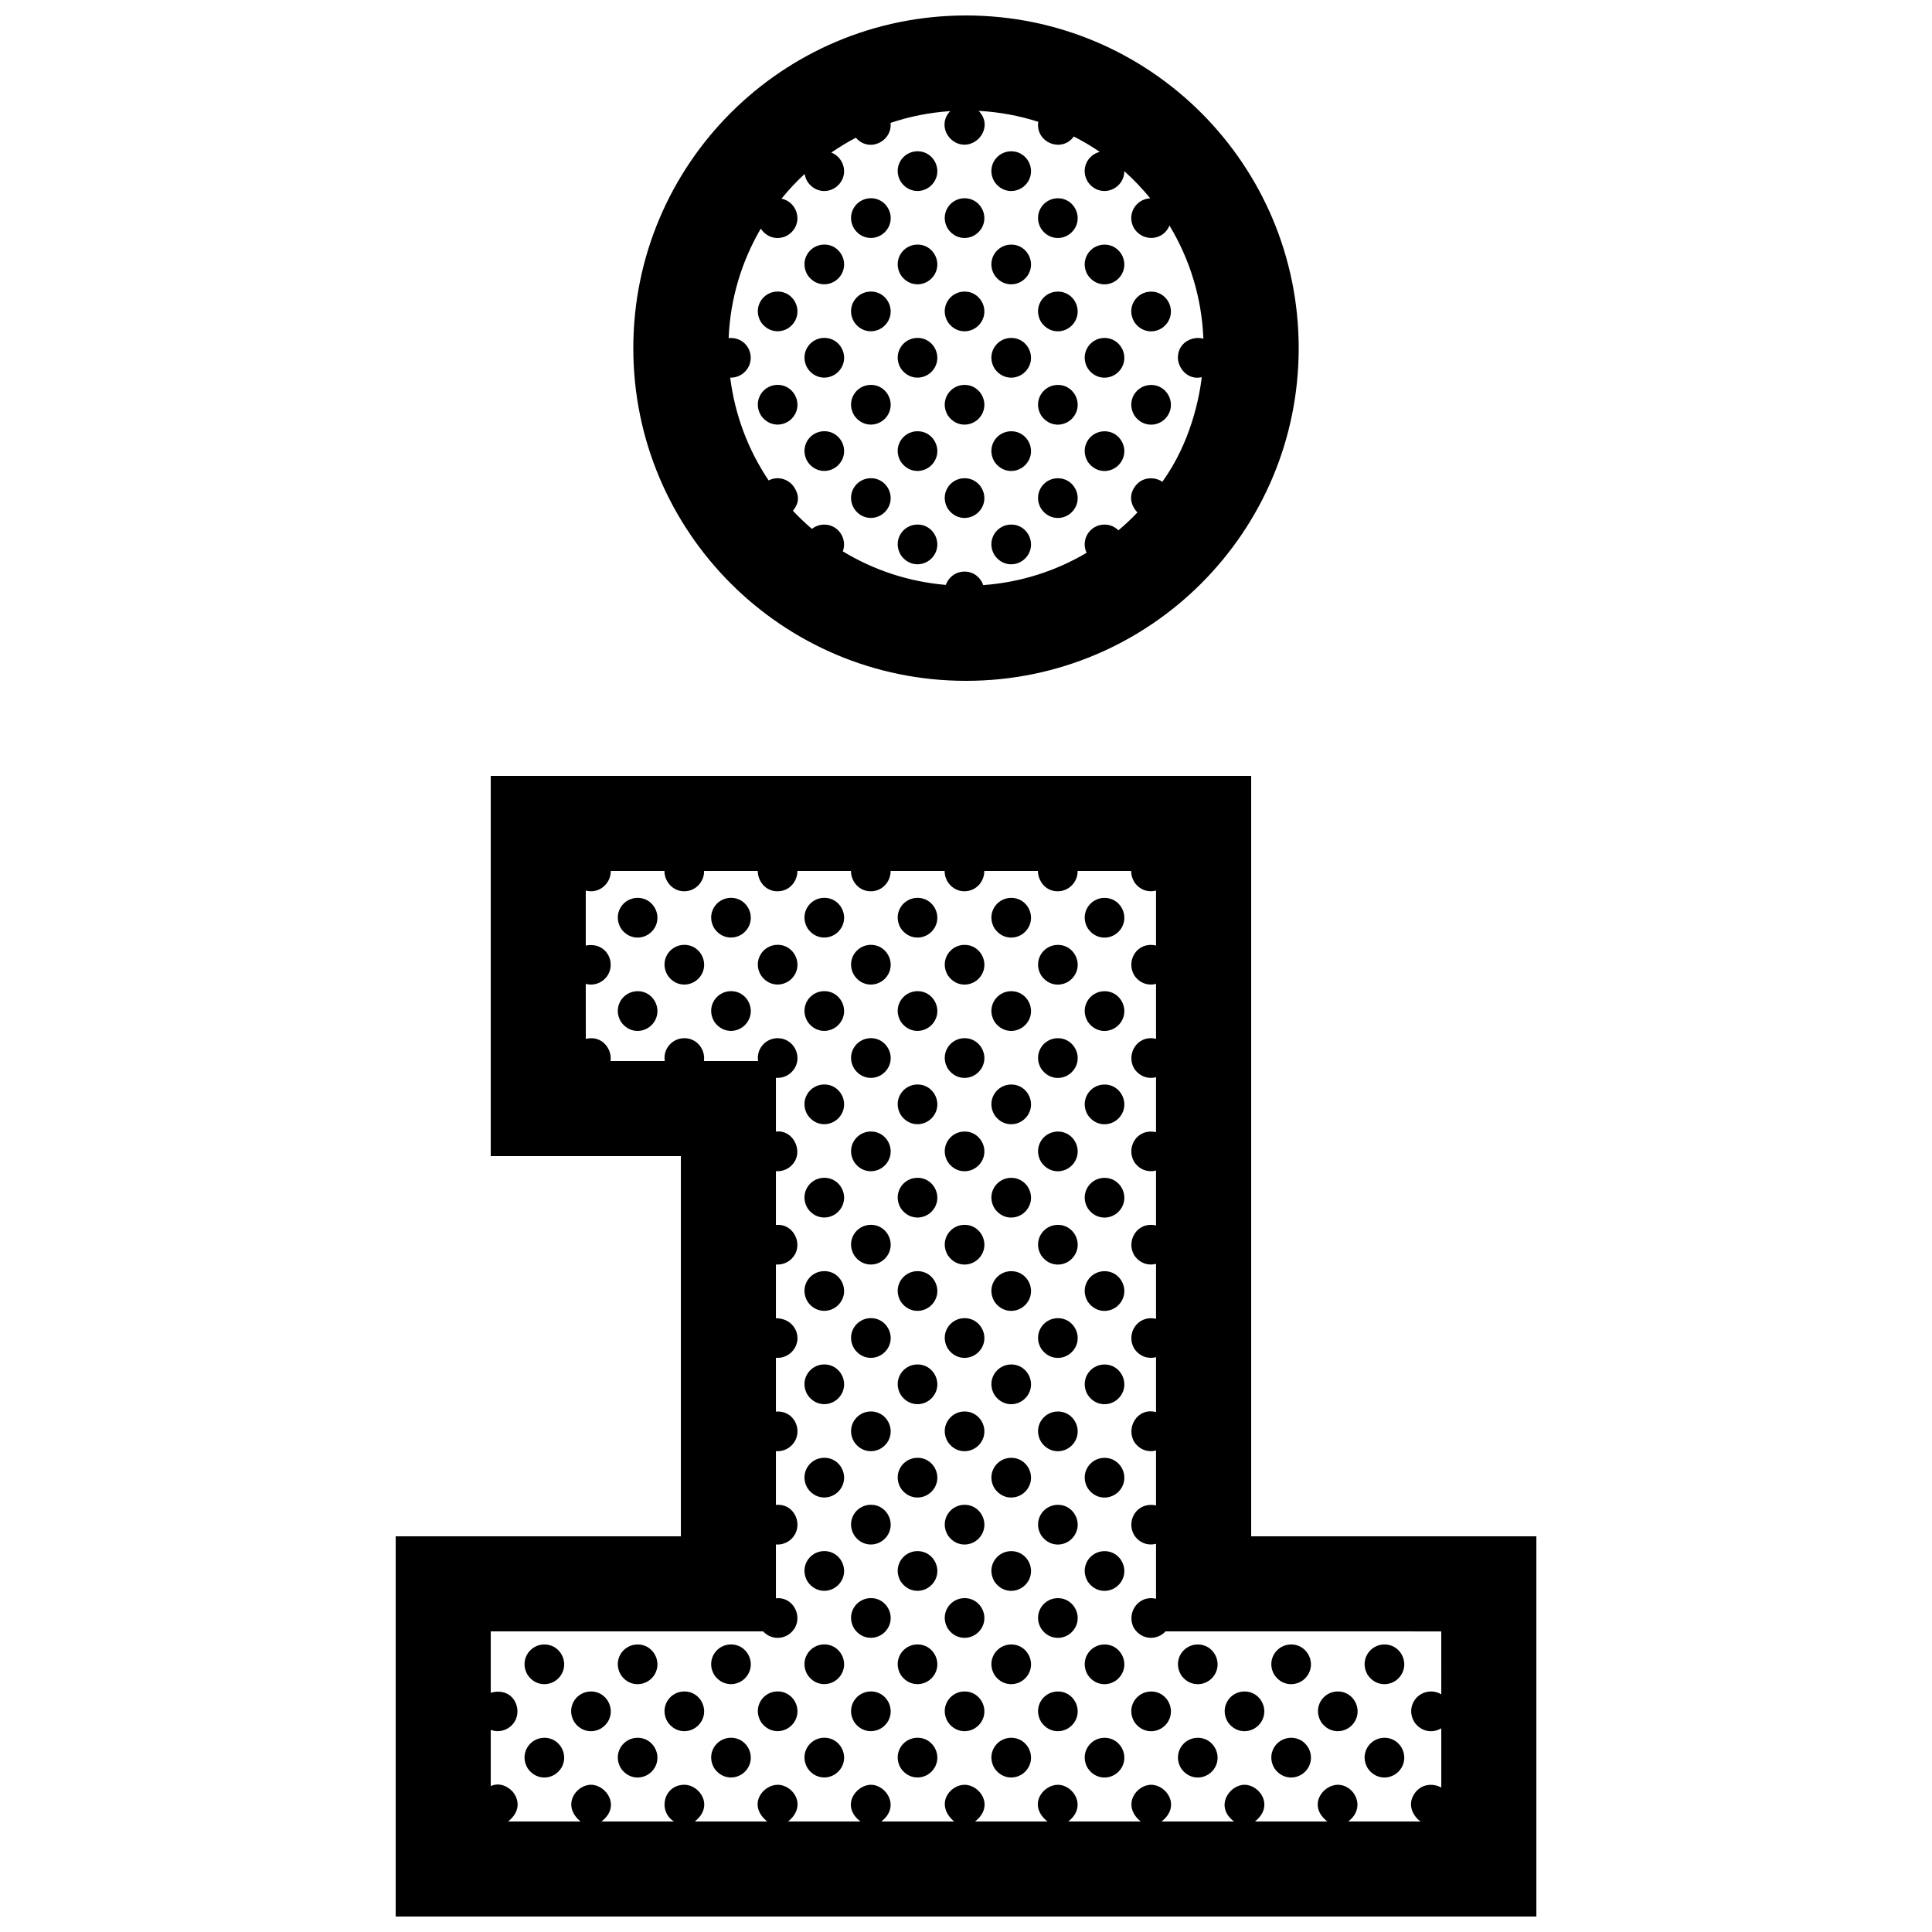 <?xml version="1.0" encoding="UTF-8"?>
<!-- Uploaded to: SVG Repo, www.svgrepo.com, Generator: SVG Repo Mixer Tools -->
<svg width="800px" height="800px" version="1.1" viewBox="144 144 512 512" xmlns="http://www.w3.org/2000/svg">
 <defs>
  <clipPath id="a">
   <path d="m248 148.09h304v503.81h-304z"/>
  </clipPath>
 </defs>
 <g clip-path="url(#a)">
  <path d="m400 324.43c48.707 0 88.168-39.457 88.168-88.168-0.004-48.707-39.461-88.164-88.168-88.164-48.711 0-88.168 39.457-88.168 88.168 0 48.707 39.457 88.164 88.168 88.164zm-62.906-90.836c0.441-10.543 3.496-20.418 8.523-29.016 0.012 0.016 0.016 0.031 0.023 0.051 2.414 3.559 7.125 3.027 8.996-0.215 1.797-3.125-0.105-7.098-3.535-7.766 1.891-2.328 3.945-4.519 6.141-6.555 0.105 0.691 0.348 1.395 0.762 2.082 2.414 3.559 7.125 3.027 8.996-0.215 1.652-2.856 0.195-6.43-2.695-7.523 2.082-1.441 4.258-2.754 6.508-3.941 3.578 4.106 9.691 0.891 9.195-3.93 5.019-1.688 10.312-2.754 15.801-3.117-3.465 3.637-0.43 8.914 3.805 8.902 4.051-0.012 7.453-5.141 3.738-8.969 5.477 0.289 10.77 1.289 15.801 2.898-0.812 5.422 6.152 8.359 9.422 3.898 2.383 1.219 4.68 2.574 6.871 4.074-3.269 0.801-5.184 4.586-3.176 7.918 2.414 3.559 7.125 3.027 8.996-0.215 0.48-0.832 0.691-1.723 0.691-2.594 2.469 2.211 4.769 4.621 6.867 7.199-3.879 0.172-6.422 4.387-4.211 8.07 2.43 3.582 7.672 3.129 9.309-0.852 5.336 8.82 8.559 19.051 8.988 29.988-2.836-0.836-6.766 0.988-6.758 5.027 0.004 2.434 2.301 6.035 6.332 5.176-0.645 5.25-2.812 17.074-10.445 27.715-1.91-1.352-5.356-1.48-7.301 1.301-2.168 3.074-0.246 5.91 0.699 6.816-1.594 1.668-3.273 3.254-5.047 4.742-0.922-0.922-2.188-1.523-3.672-1.523-3.805 0-6.414 3.879-4.762 7.481-8.141 4.812-17.445 7.84-27.387 8.559-0.684-2-2.523-3.582-4.941-3.582-2.371 0-4.277 1.512-4.977 3.527-9.926-0.84-19.207-3.977-27.293-8.891 1.23-3.281-1.152-7.09-4.902-7.09-1.266 0-2.402 0.434-3.289 1.137-1.77-1.512-3.457-3.117-5.047-4.816 0.863-1.043 2.359-3.117 0.336-6.223-1.234-1.898-4.004-3.195-6.758-1.805-5.367-7.977-8.938-17.25-10.184-27.242 1.875 0.066 3.727-0.891 4.746-2.656 1.984-3.418-0.441-8.234-5.168-7.828zm138.48 317.55v-201.52h-201.52v100.76h50.383v100.76h-75.574v100.76h302.29v-100.76zm50.379 41.863c-0.766-0.473-1.684-0.75-2.699-0.75-4.019 0-6.715 4.324-4.453 8.082 1.809 2.676 4.926 3.043 7.152 1.672v15.723c-1.613-0.988-4.957-1.371-6.988 1.426-2.539 3.5 0.188 6.715 1.516 7.559h-19.199c4.906-3.719 1.656-9.734-2.742-9.734-4.019 0-8.133 5.566-2.769 9.734h-19.215c5.223-4.086 1.309-9.734-2.742-9.734-4.019 0-8.035 5.789-2.769 9.734h-19.234c5.269-4.086 1.32-9.734-2.734-9.734-4.016 0-7.918 5.5-2.769 9.734h-19.207c5.129-4.016 1.32-9.734-2.734-9.734-4.019 0-8.137 5.422-2.769 9.734h-19.219c5.297-4.086 1.316-9.734-2.742-9.734-4.016 0-7.965 5.273-2.769 9.734h-19.316c5.129-3.941 1.316-9.734-2.734-9.734-4.016 0-8.137 5.648-2.769 9.734h-19.199c5.203-4.231 1.316-9.734-2.742-9.734-4.016 0-8.133 5.422-2.769 9.734l-19.223-0.004c5.231-4.086 1.316-9.734-2.742-9.734-5.508 0-7.125 6.977-2.769 9.734h-19.23c5.266-3.941 1.316-9.734-2.742-9.734-4.016 0-7.918 5.5-2.769 9.734h-19.199c3.5-2.836 2.641-5.824 1.586-7.41-0.91-1.367-3.473-3.238-6.195-1.98v-14.895c2.348 0.902 5.09-0.023 6.41-2.316 1.977-3.422-0.516-9.125-6.41-7.523v-16.254h72.188c2.523 2.719 6.676 2.051 8.41-0.945 1.977-3.422-0.578-8.289-5.023-7.836v-14.254c1.961 0.168 3.953-0.797 5.023-2.644 1.977-3.422-0.508-8.328-5.023-7.836v-14.254c1.961 0.172 3.953-0.789 5.023-2.641 1.977-3.422-0.434-8.23-5.023-7.84v-14.254c1.961 0.168 3.953-0.789 5.023-2.641 1.977-3.422-0.434-7.871-5.023-7.84v-14.246c1.961 0.168 3.953-0.797 5.023-2.644 1.977-3.422-0.656-8.316-5.023-7.836v-14.258c1.961 0.172 3.953-0.789 5.023-2.641 1.977-3.422-0.801-8.438-5.023-7.836v-14.254c1.961 0.168 3.953-0.789 5.023-2.644 1.977-3.414-0.488-7.863-4.543-7.863-3.305 0-5.715 2.926-5.203 6.062h-14.359c0.453-3.004-1.805-6.062-5.168-6.062-3.305 0-5.715 2.926-5.203 6.062h-14.375c0.453-3.004-2.086-6.941-6.555-5.879l-0.008-14.574c2.227 0.609 4.695-0.336 5.93-2.473 1.977-3.422-0.457-8.691-5.93-7.684v-14.574c3.586 0.984 6.711-1.953 6.613-5.195h14.242c-0.039 2.664 2.102 5.394 5.25 5.387 3.117-0.012 5.324-2.656 5.25-5.387h14.227c-0.031 2.277 1.723 5.394 5.25 5.387 3.477-0.012 5.32-3.039 5.25-5.387h14.203c-0.035 2.609 2.019 5.394 5.25 5.387 3.309-0.012 5.32-2.852 5.25-5.387h14.324c-0.047 2.957 2.445 5.547 5.516 5.379 3.117-0.172 5.055-2.867 4.984-5.379h14.227c-0.031 2.258 1.703 5.394 5.254 5.387 3.043-0.012 5.324-2.574 5.25-5.387h14.203c-0.016 0.957 0.238 1.969 0.816 2.938 1.465 2.152 3.762 2.801 5.769 2.262v14.555c-5.16-1.117-8.031 4.156-5.769 7.914 1.465 2.152 3.762 2.801 5.769 2.262v14.555c-5.039-1.168-8.031 4.156-5.769 7.91 1.465 2.156 3.762 2.805 5.769 2.266v14.555c-5.16-1.098-8.031 4.156-5.769 7.914 1.465 2.152 3.762 2.797 5.769 2.262v14.555c-5.039-1.152-8.031 4.152-5.769 7.91 1.465 2.156 3.762 2.801 5.769 2.262v14.559c-5.098-1.078-8.031 4.152-5.769 7.91 1.465 2.152 3.762 2.801 5.769 2.262v14.555c-4.973-1.316-8.031 4.156-5.769 7.914 1.465 2.152 3.762 2.801 5.769 2.262v14.555c-5.152-1.059-8.031 4.156-5.769 7.91 1.465 2.156 3.762 2.805 5.769 2.262v14.559c-4.969-1.113-8.031 4.156-5.769 7.91 2.156 3.176 6.133 3.09 8.293 0.734l73.07 0.012zm-233.13 19.387c-1.875 3.25-6.578 3.773-8.996 0.215-2.262-3.754 0.438-8.082 4.453-8.082 4.055 0 6.519 4.449 4.543 7.867zm0-24.734c-1.875 3.25-6.578 3.773-8.996 0.223-2.262-3.758 0.438-8.086 4.453-8.086 4.055 0 6.519 4.445 4.543 7.863zm12.352 12.461c-1.875 3.25-6.586 3.773-8.996 0.215-2.262-3.758 0.438-8.082 4.453-8.082 4.055-0.004 6.512 4.445 4.543 7.867zm12.363 12.273c-1.875 3.25-6.586 3.773-8.996 0.215-2.262-3.754 0.438-8.082 4.453-8.082 4.055 0 6.512 4.449 4.543 7.867zm0-24.734c-1.875 3.25-6.586 3.773-8.996 0.223-2.262-3.758 0.438-8.086 4.453-8.086 4.055 0 6.512 4.445 4.543 7.863zm0-173.12c-1.875 3.246-6.586 3.773-8.996 0.215-2.262-3.754 0.438-8.082 4.453-8.082 4.055-0.004 6.512 4.445 4.543 7.867zm0-24.734c-1.875 3.25-6.586 3.773-8.996 0.215-2.262-3.758 0.438-8.082 4.453-8.082 4.055 0 6.512 4.449 4.543 7.867zm12.379 210.31c-1.875 3.25-6.586 3.773-8.996 0.215-2.262-3.758 0.438-8.082 4.453-8.082 4.051-0.004 6.512 4.445 4.543 7.867zm0-197.86c-1.875 3.246-6.586 3.773-8.996 0.215-2.262-3.758 0.438-8.082 4.453-8.082 4.051 0 6.512 4.449 4.543 7.867zm12.363 210.13c-1.875 3.25-6.586 3.773-8.996 0.215-2.262-3.754 0.438-8.082 4.457-8.082 4.051 0 6.512 4.449 4.539 7.867zm0-24.734c-1.875 3.25-6.586 3.773-8.996 0.223-2.262-3.758 0.438-8.086 4.457-8.086 4.051 0 6.512 4.445 4.539 7.863zm0-173.12c-1.875 3.246-6.586 3.773-8.996 0.215-2.262-3.754 0.438-8.082 4.457-8.082 4.051-0.004 6.512 4.445 4.539 7.867zm0-24.734c-1.875 3.25-6.586 3.773-8.996 0.215-2.262-3.758 0.438-8.082 4.457-8.082 4.051 0 6.512 4.449 4.539 7.867zm12.367 210.31c-1.875 3.25-6.586 3.773-8.996 0.215-2.262-3.758 0.438-8.082 4.453-8.082 4.051-0.004 6.512 4.445 4.543 7.867zm0-197.86c-1.875 3.246-6.586 3.773-8.996 0.215-2.262-3.758 0.438-8.082 4.453-8.082 4.051 0 6.512 4.449 4.543 7.867zm-9-148.17c-2.262-3.758 0.438-8.086 4.453-8.086 4.055 0 6.516 4.449 4.543 7.871-1.871 3.238-6.586 3.766-8.996 0.215zm0-24.738c-2.262-3.758 0.438-8.082 4.453-8.082 4.055 0 6.516 4.449 4.543 7.863-1.871 3.25-6.586 3.777-8.996 0.219zm21.359 383.04c-1.875 3.25-6.586 3.773-8.996 0.215-2.262-3.754 0.438-8.082 4.453-8.082 4.059 0 6.516 4.449 4.543 7.867zm0-24.734c-1.875 3.25-6.586 3.773-8.996 0.223-2.262-3.758 0.438-8.086 4.453-8.086 4.059 0 6.516 4.445 4.543 7.863zm0-24.727c-1.875 3.246-6.586 3.773-8.996 0.215-2.262-3.758 0.438-8.082 4.453-8.082 4.059 0 6.516 4.445 4.543 7.867zm0-24.73c-1.875 3.246-6.586 3.773-8.996 0.215-2.262-3.758 0.438-8.082 4.453-8.082 4.059-0.004 6.516 4.445 4.543 7.867zm0-24.738c-1.875 3.25-6.586 3.773-8.996 0.215-2.262-3.758 0.438-8.082 4.453-8.082 4.059 0.004 6.516 4.453 4.543 7.867zm0-24.73c-1.875 3.25-6.586 3.773-8.996 0.223-2.262-3.758 0.438-8.086 4.453-8.086 4.059-0.004 6.516 4.445 4.543 7.863zm0-24.734c-1.875 3.25-6.586 3.777-8.996 0.215-2.262-3.754 0.438-8.082 4.453-8.082 4.059 0.008 6.516 4.453 4.543 7.867zm0-24.727c-1.875 3.246-6.586 3.773-8.996 0.215-2.262-3.758 0.438-8.082 4.453-8.082 4.059 0 6.516 4.445 4.543 7.867zm0-24.73c-1.875 3.246-6.586 3.773-8.996 0.215-2.262-3.754 0.438-8.082 4.453-8.082 4.059-0.004 6.516 4.445 4.543 7.867zm0-24.734c-1.875 3.25-6.586 3.773-8.996 0.215-2.262-3.758 0.438-8.082 4.453-8.082 4.059 0 6.516 4.449 4.543 7.867zm-8.992-123.44c-2.262-3.758 0.438-8.082 4.453-8.082 4.055 0 6.516 4.445 4.539 7.863-1.871 3.246-6.582 3.777-8.992 0.219zm0-24.73c-2.262-3.758 0.438-8.086 4.453-8.086 4.055 0 6.516 4.449 4.539 7.871-1.871 3.242-6.582 3.769-8.992 0.215zm0-24.734c-2.262-3.758 0.438-8.082 4.453-8.082 4.055 0 6.516 4.449 4.539 7.863-1.871 3.246-6.582 3.777-8.992 0.219zm21.34 383.22c-1.875 3.25-6.586 3.773-8.996 0.215-2.262-3.758 0.438-8.082 4.453-8.082 4.055-0.004 6.512 4.445 4.543 7.867zm0-24.734c-1.875 3.246-6.586 3.773-8.996 0.215-2.266-3.754 0.438-8.082 4.457-8.082 4.051 0 6.508 4.449 4.539 7.867zm0-24.734c-1.875 3.25-6.586 3.777-8.996 0.215-2.266-3.754 0.438-8.082 4.457-8.082 4.051 0 6.508 4.449 4.539 7.867zm0-24.727c-1.875 3.246-6.586 3.773-8.996 0.215-2.262-3.758 0.438-8.082 4.453-8.082 4.055 0 6.512 4.445 4.543 7.867zm0-24.734c-1.875 3.246-6.586 3.773-8.996 0.215-2.262-3.758 0.438-8.082 4.453-8.082 4.055 0 6.512 4.449 4.543 7.867zm0-24.73c-1.875 3.25-6.586 3.773-8.996 0.215-2.262-3.758 0.438-8.082 4.453-8.082 4.055-0.004 6.512 4.445 4.543 7.867zm0-24.73c-1.875 3.25-6.586 3.773-8.996 0.223-2.262-3.758 0.438-8.086 4.453-8.086 4.055-0.008 6.512 4.441 4.543 7.863zm0-24.738c-1.875 3.25-6.586 3.777-8.996 0.215-2.262-3.754 0.438-8.082 4.453-8.082 4.055 0.008 6.512 4.457 4.543 7.867zm0-24.727c-1.875 3.246-6.586 3.773-8.996 0.215-2.262-3.758 0.438-8.082 4.453-8.082 4.055 0 6.512 4.449 4.543 7.867zm-9-123.45c-2.262-3.758 0.438-8.082 4.453-8.082 4.055 0 6.516 4.449 4.539 7.871-1.867 3.238-6.578 3.769-8.992 0.211zm0-24.727c-2.262-3.758 0.438-8.086 4.453-8.086 4.055 0 6.516 4.449 4.539 7.871-1.867 3.238-6.578 3.766-8.992 0.215zm0-24.738c-2.262-3.758 0.438-8.082 4.453-8.082 4.055 0 6.516 4.449 4.539 7.863-1.867 3.25-6.578 3.777-8.992 0.219zm0-24.727c-2.262-3.758 0.441-8.086 4.461-8.086 4.055 0 6.516 4.449 4.539 7.871-1.875 3.238-6.586 3.773-9 0.215zm21.359 407.77c-1.875 3.25-6.578 3.773-8.996 0.215-2.262-3.754 0.438-8.082 4.453-8.082 4.059 0 6.516 4.449 4.543 7.867zm0-24.734c-1.875 3.25-6.578 3.773-8.996 0.223-2.262-3.758 0.438-8.086 4.453-8.086 4.059 0 6.516 4.445 4.543 7.863zm0-24.727c-1.875 3.246-6.578 3.773-8.996 0.215-2.262-3.758 0.438-8.082 4.453-8.082 4.059 0 6.516 4.445 4.543 7.867zm0-24.73c-1.875 3.246-6.578 3.773-8.996 0.215-2.262-3.758 0.438-8.082 4.453-8.082 4.059-0.004 6.516 4.445 4.543 7.867zm0-24.738c-1.875 3.25-6.578 3.773-8.996 0.215-2.262-3.758 0.438-8.082 4.453-8.082 4.059 0.004 6.516 4.453 4.543 7.867zm0-24.73c-1.875 3.25-6.578 3.773-8.996 0.223-2.262-3.758 0.438-8.086 4.453-8.086 4.059-0.004 6.516 4.445 4.543 7.863zm0-24.734c-1.875 3.25-6.578 3.777-8.996 0.215-2.262-3.754 0.438-8.082 4.453-8.082 4.059 0.008 6.516 4.453 4.543 7.867zm0-24.727c-1.875 3.246-6.578 3.773-8.996 0.215-2.262-3.758 0.438-8.082 4.453-8.082 4.059 0 6.516 4.445 4.543 7.867zm0-24.73c-1.875 3.246-6.578 3.773-8.996 0.215-2.262-3.754 0.438-8.082 4.453-8.082 4.059-0.004 6.516 4.445 4.543 7.867zm0-24.734c-1.875 3.25-6.578 3.773-8.996 0.215-2.262-3.758 0.438-8.082 4.453-8.082 4.059 0 6.516 4.449 4.543 7.867zm-8.996-98.711c-2.262-3.758 0.438-8.082 4.453-8.082 4.055 0 6.516 4.449 4.539 7.871-1.867 3.238-6.578 3.769-8.992 0.211zm0-24.73c-2.262-3.758 0.438-8.082 4.453-8.082 4.055 0 6.516 4.445 4.539 7.863-1.867 3.246-6.578 3.777-8.992 0.219zm0-24.73c-2.262-3.758 0.438-8.086 4.453-8.086 4.055 0 6.516 4.449 4.539 7.871-1.867 3.242-6.578 3.769-8.992 0.215zm0-24.734c-2.262-3.758 0.438-8.082 4.453-8.082 4.055 0 6.516 4.449 4.539 7.863-1.867 3.246-6.578 3.777-8.992 0.219zm0-24.73c-2.262-3.758 0.438-8.082 4.453-8.082 4.055 0 6.516 4.449 4.539 7.871-1.867 3.238-6.578 3.766-8.992 0.211zm21.465 407.95c-1.875 3.25-6.586 3.773-8.996 0.215-2.262-3.758 0.438-8.082 4.453-8.082 4.055-0.004 6.516 4.445 4.543 7.867zm0-24.734c-1.875 3.246-6.586 3.773-8.996 0.215-2.262-3.754 0.438-8.082 4.453-8.082 4.055 0 6.516 4.449 4.543 7.867zm0-24.734c-1.875 3.25-6.586 3.777-8.996 0.215-2.262-3.754 0.438-8.082 4.453-8.082 4.055 0 6.516 4.449 4.543 7.867zm0-24.727c-1.875 3.246-6.586 3.773-8.996 0.215-2.262-3.758 0.438-8.082 4.453-8.082 4.055 0 6.516 4.445 4.543 7.867zm0-24.734c-1.875 3.246-6.586 3.773-8.996 0.215-2.262-3.758 0.438-8.082 4.453-8.082 4.055 0 6.516 4.449 4.543 7.867zm0-24.73c-1.875 3.25-6.586 3.773-8.996 0.215-2.262-3.758 0.438-8.082 4.453-8.082 4.055-0.004 6.516 4.445 4.543 7.867zm0-24.73c-1.875 3.25-6.586 3.773-8.996 0.223-2.262-3.758 0.438-8.086 4.453-8.086 4.055-0.008 6.516 4.441 4.543 7.863zm0-24.738c-1.875 3.25-6.586 3.777-8.996 0.215-2.262-3.754 0.438-8.082 4.453-8.082 4.055 0.008 6.516 4.457 4.543 7.867zm0-24.727c-1.875 3.246-6.586 3.773-8.996 0.215-2.262-3.758 0.438-8.082 4.453-8.082 4.055 0 6.516 4.449 4.543 7.867zm-9-123.45c-2.262-3.758 0.438-8.082 4.453-8.082 4.055 0 6.516 4.449 4.539 7.871-1.867 3.238-6.578 3.769-8.992 0.211zm0-24.727c-2.262-3.758 0.438-8.086 4.453-8.086 4.055 0 6.516 4.449 4.539 7.871-1.867 3.238-6.578 3.766-8.992 0.215zm0-24.738c-2.262-3.758 0.438-8.082 4.453-8.082 4.055 0 6.516 4.449 4.539 7.863-1.867 3.25-6.578 3.777-8.992 0.219zm0-24.727c-2.262-3.758 0.438-8.086 4.453-8.086 4.055 0 6.516 4.449 4.539 7.871-1.867 3.238-6.578 3.773-8.992 0.215zm21.359 407.77c-1.875 3.25-6.578 3.773-8.996 0.215-2.258-3.754 0.441-8.082 4.457-8.082 4.055 0 6.512 4.449 4.539 7.867zm0-24.734c-1.875 3.25-6.578 3.773-8.996 0.223-2.258-3.758 0.441-8.086 4.457-8.086 4.055 0 6.512 4.445 4.539 7.863zm0-24.727c-1.875 3.246-6.578 3.773-8.996 0.215-2.258-3.758 0.441-8.082 4.457-8.082 4.055 0 6.512 4.445 4.539 7.867zm0-24.73c-1.875 3.246-6.578 3.773-8.996 0.215-2.258-3.758 0.441-8.082 4.457-8.082 4.055-0.004 6.512 4.445 4.539 7.867zm0-24.738c-1.875 3.25-6.578 3.773-8.996 0.215-2.258-3.758 0.441-8.082 4.457-8.082 4.055 0.004 6.512 4.453 4.539 7.867zm0-24.73c-1.875 3.25-6.578 3.773-8.996 0.223-2.258-3.758 0.441-8.086 4.457-8.086 4.055-0.004 6.512 4.445 4.539 7.863zm0-24.734c-1.875 3.25-6.578 3.777-8.996 0.215-2.258-3.754 0.441-8.082 4.457-8.082 4.055 0.008 6.512 4.453 4.539 7.867zm0-24.727c-1.875 3.246-6.578 3.773-8.996 0.215-2.258-3.758 0.441-8.082 4.457-8.082 4.055 0 6.512 4.445 4.539 7.867zm0-24.73c-1.875 3.246-6.578 3.773-8.996 0.215-2.258-3.754 0.441-8.082 4.457-8.082 4.055-0.004 6.512 4.445 4.539 7.867zm0-24.734c-1.875 3.25-6.578 3.773-8.996 0.215-2.258-3.758 0.441-8.082 4.457-8.082 4.055 0 6.512 4.449 4.539 7.867zm-9-98.711c-2.258-3.758 0.441-8.082 4.457-8.082 4.055 0 6.516 4.449 4.539 7.871-1.871 3.238-6.574 3.769-8.996 0.211zm0-24.73c-2.258-3.758 0.441-8.082 4.457-8.082 4.055 0 6.516 4.445 4.539 7.863-1.871 3.246-6.574 3.777-8.996 0.219zm0-24.73c-2.258-3.758 0.441-8.086 4.457-8.086 4.055 0 6.516 4.449 4.539 7.871-1.871 3.242-6.574 3.769-8.996 0.215zm0-24.734c-2.258-3.758 0.441-8.082 4.457-8.082 4.055 0 6.516 4.449 4.539 7.863-1.871 3.246-6.574 3.777-8.996 0.219zm0-24.73c-2.258-3.758 0.441-8.082 4.457-8.082 4.055 0 6.516 4.449 4.539 7.871-1.871 3.238-6.574 3.766-8.996 0.211zm21.363 407.95c-1.867 3.25-6.578 3.773-8.992 0.215-2.262-3.758 0.438-8.082 4.457-8.082 4.055-0.004 6.516 4.445 4.535 7.867zm0-24.734c-1.867 3.246-6.578 3.773-8.992 0.215-2.262-3.754 0.438-8.082 4.457-8.082 4.055 0 6.516 4.449 4.535 7.867zm0-24.734c-1.867 3.25-6.578 3.777-8.992 0.215-2.262-3.754 0.438-8.082 4.457-8.082 4.055 0 6.516 4.449 4.535 7.867zm0-24.727c-1.867 3.246-6.578 3.773-8.992 0.215-2.262-3.758 0.438-8.082 4.457-8.082 4.055 0 6.516 4.445 4.535 7.867zm0-24.734c-1.867 3.246-6.578 3.773-8.992 0.215-2.262-3.758 0.438-8.082 4.457-8.082 4.055 0 6.516 4.449 4.535 7.867zm0-24.73c-1.867 3.25-6.578 3.773-8.992 0.215-2.262-3.758 0.438-8.082 4.457-8.082 4.055-0.004 6.516 4.445 4.535 7.867zm0-24.73c-1.867 3.25-6.578 3.773-8.992 0.223-2.262-3.758 0.438-8.086 4.457-8.086 4.055-0.008 6.516 4.441 4.535 7.863zm0-24.738c-1.867 3.25-6.578 3.777-8.992 0.215-2.262-3.754 0.438-8.082 4.457-8.082 4.055 0.008 6.516 4.457 4.535 7.867zm0-24.727c-1.867 3.246-6.578 3.773-8.992 0.215-2.262-3.758 0.438-8.082 4.457-8.082 4.055 0 6.516 4.449 4.535 7.867zm-8.996-123.45c-2.262-3.758 0.438-8.082 4.457-8.082 4.055 0 6.516 4.449 4.535 7.871-1.867 3.238-6.57 3.769-8.992 0.211zm0-24.727c-2.262-3.758 0.438-8.086 4.457-8.086 4.055 0 6.516 4.449 4.535 7.871-1.867 3.238-6.57 3.766-8.992 0.215zm0-24.738c-2.262-3.758 0.438-8.082 4.457-8.082 4.055 0 6.516 4.449 4.535 7.863-1.867 3.25-6.57 3.777-8.992 0.219zm0-24.727c-2.262-3.758 0.438-8.086 4.457-8.086 4.055 0 6.516 4.449 4.535 7.871-1.867 3.238-6.57 3.773-8.992 0.215zm21.363 407.77c-1.875 3.25-6.586 3.773-8.996 0.215-2.258-3.754 0.438-8.082 4.453-8.082 4.055 0 6.512 4.449 4.543 7.867zm0-24.734c-1.875 3.25-6.586 3.773-8.996 0.223-2.258-3.758 0.438-8.086 4.453-8.086 4.055 0 6.512 4.445 4.543 7.863zm0-24.727c-1.875 3.246-6.586 3.773-8.996 0.215-2.258-3.758 0.438-8.082 4.453-8.082 4.055 0 6.512 4.445 4.543 7.867zm0-24.73c-1.875 3.246-6.586 3.773-8.996 0.215-2.258-3.758 0.438-8.082 4.453-8.082 4.055-0.004 6.512 4.445 4.543 7.867zm0-24.738c-1.875 3.25-6.586 3.773-8.996 0.215-2.258-3.758 0.438-8.082 4.453-8.082 4.055 0.004 6.512 4.453 4.543 7.867zm0-24.73c-1.875 3.25-6.586 3.773-8.996 0.223-2.258-3.758 0.438-8.086 4.453-8.086 4.055-0.004 6.512 4.445 4.543 7.863zm0-24.734c-1.875 3.25-6.586 3.777-8.996 0.215-2.258-3.754 0.438-8.082 4.453-8.082 4.055 0.008 6.512 4.453 4.543 7.867zm0-24.727c-1.875 3.246-6.586 3.773-8.996 0.215-2.258-3.758 0.438-8.082 4.453-8.082 4.055 0 6.512 4.445 4.543 7.867zm0-24.73c-1.875 3.246-6.586 3.773-8.996 0.215-2.258-3.754 0.438-8.082 4.453-8.082 4.055-0.004 6.512 4.445 4.543 7.867zm0-24.734c-1.875 3.25-6.586 3.773-8.996 0.215-2.258-3.758 0.438-8.082 4.453-8.082 4.055 0 6.512 4.449 4.543 7.867zm-9-123.44c-2.258-3.758 0.438-8.082 4.453-8.082 4.055 0 6.516 4.445 4.543 7.863-1.871 3.246-6.574 3.777-8.996 0.219zm0-24.73c-2.258-3.758 0.438-8.086 4.453-8.086 4.055 0 6.516 4.449 4.543 7.871-1.871 3.242-6.574 3.769-8.996 0.215zm0-24.734c-2.258-3.758 0.438-8.082 4.453-8.082 4.055 0 6.516 4.449 4.543 7.863-1.871 3.246-6.574 3.777-8.996 0.219zm21.348 383.22c-1.875 3.25-6.586 3.773-8.996 0.215-2.262-3.758 0.441-8.082 4.457-8.082 4.051-0.004 6.508 4.445 4.539 7.867zm-9.004-346.03c-2.262-3.758 0.441-8.086 4.457-8.086 4.055 0 6.516 4.449 4.539 7.871-1.867 3.238-6.578 3.766-8.996 0.215zm0-24.738c-2.262-3.758 0.441-8.082 4.457-8.082 4.055 0 6.516 4.449 4.539 7.863-1.867 3.25-6.578 3.777-8.996 0.219zm12.371 383.25c-2.258-3.754 0.438-8.082 4.453-8.082 4.055 0 6.516 4.449 4.543 7.871-1.875 3.246-6.582 3.769-8.996 0.211zm0-24.727c-2.258-3.758 0.438-8.086 4.453-8.086 4.055 0 6.516 4.449 4.543 7.871-1.875 3.242-6.582 3.766-8.996 0.215zm12.383 12.453c-2.262-3.758 0.434-8.082 4.453-8.082 4.051 0 6.516 4.449 4.539 7.871-1.875 3.238-6.586 3.769-8.992 0.211zm12.359 12.273c-2.262-3.754 0.438-8.082 4.457-8.082 4.055 0 6.516 4.449 4.535 7.871-1.871 3.246-6.586 3.769-8.992 0.211zm0-24.727c-2.262-3.758 0.438-8.086 4.457-8.086 4.055 0 6.516 4.449 4.535 7.871-1.871 3.242-6.586 3.766-8.992 0.215zm12.367 12.453c-2.262-3.758 0.434-8.082 4.453-8.082 4.055 0 6.516 4.449 4.539 7.871-1.867 3.238-6.582 3.769-8.992 0.211zm12.359 12.273c-2.262-3.754 0.441-8.082 4.457-8.082 4.055 0 6.516 4.449 4.539 7.871-1.871 3.246-6.582 3.769-8.996 0.211zm0-24.727c-2.262-3.758 0.441-8.086 4.457-8.086 4.055 0 6.516 4.449 4.539 7.871-1.871 3.242-6.582 3.766-8.996 0.215z"/>
 </g>
</svg>